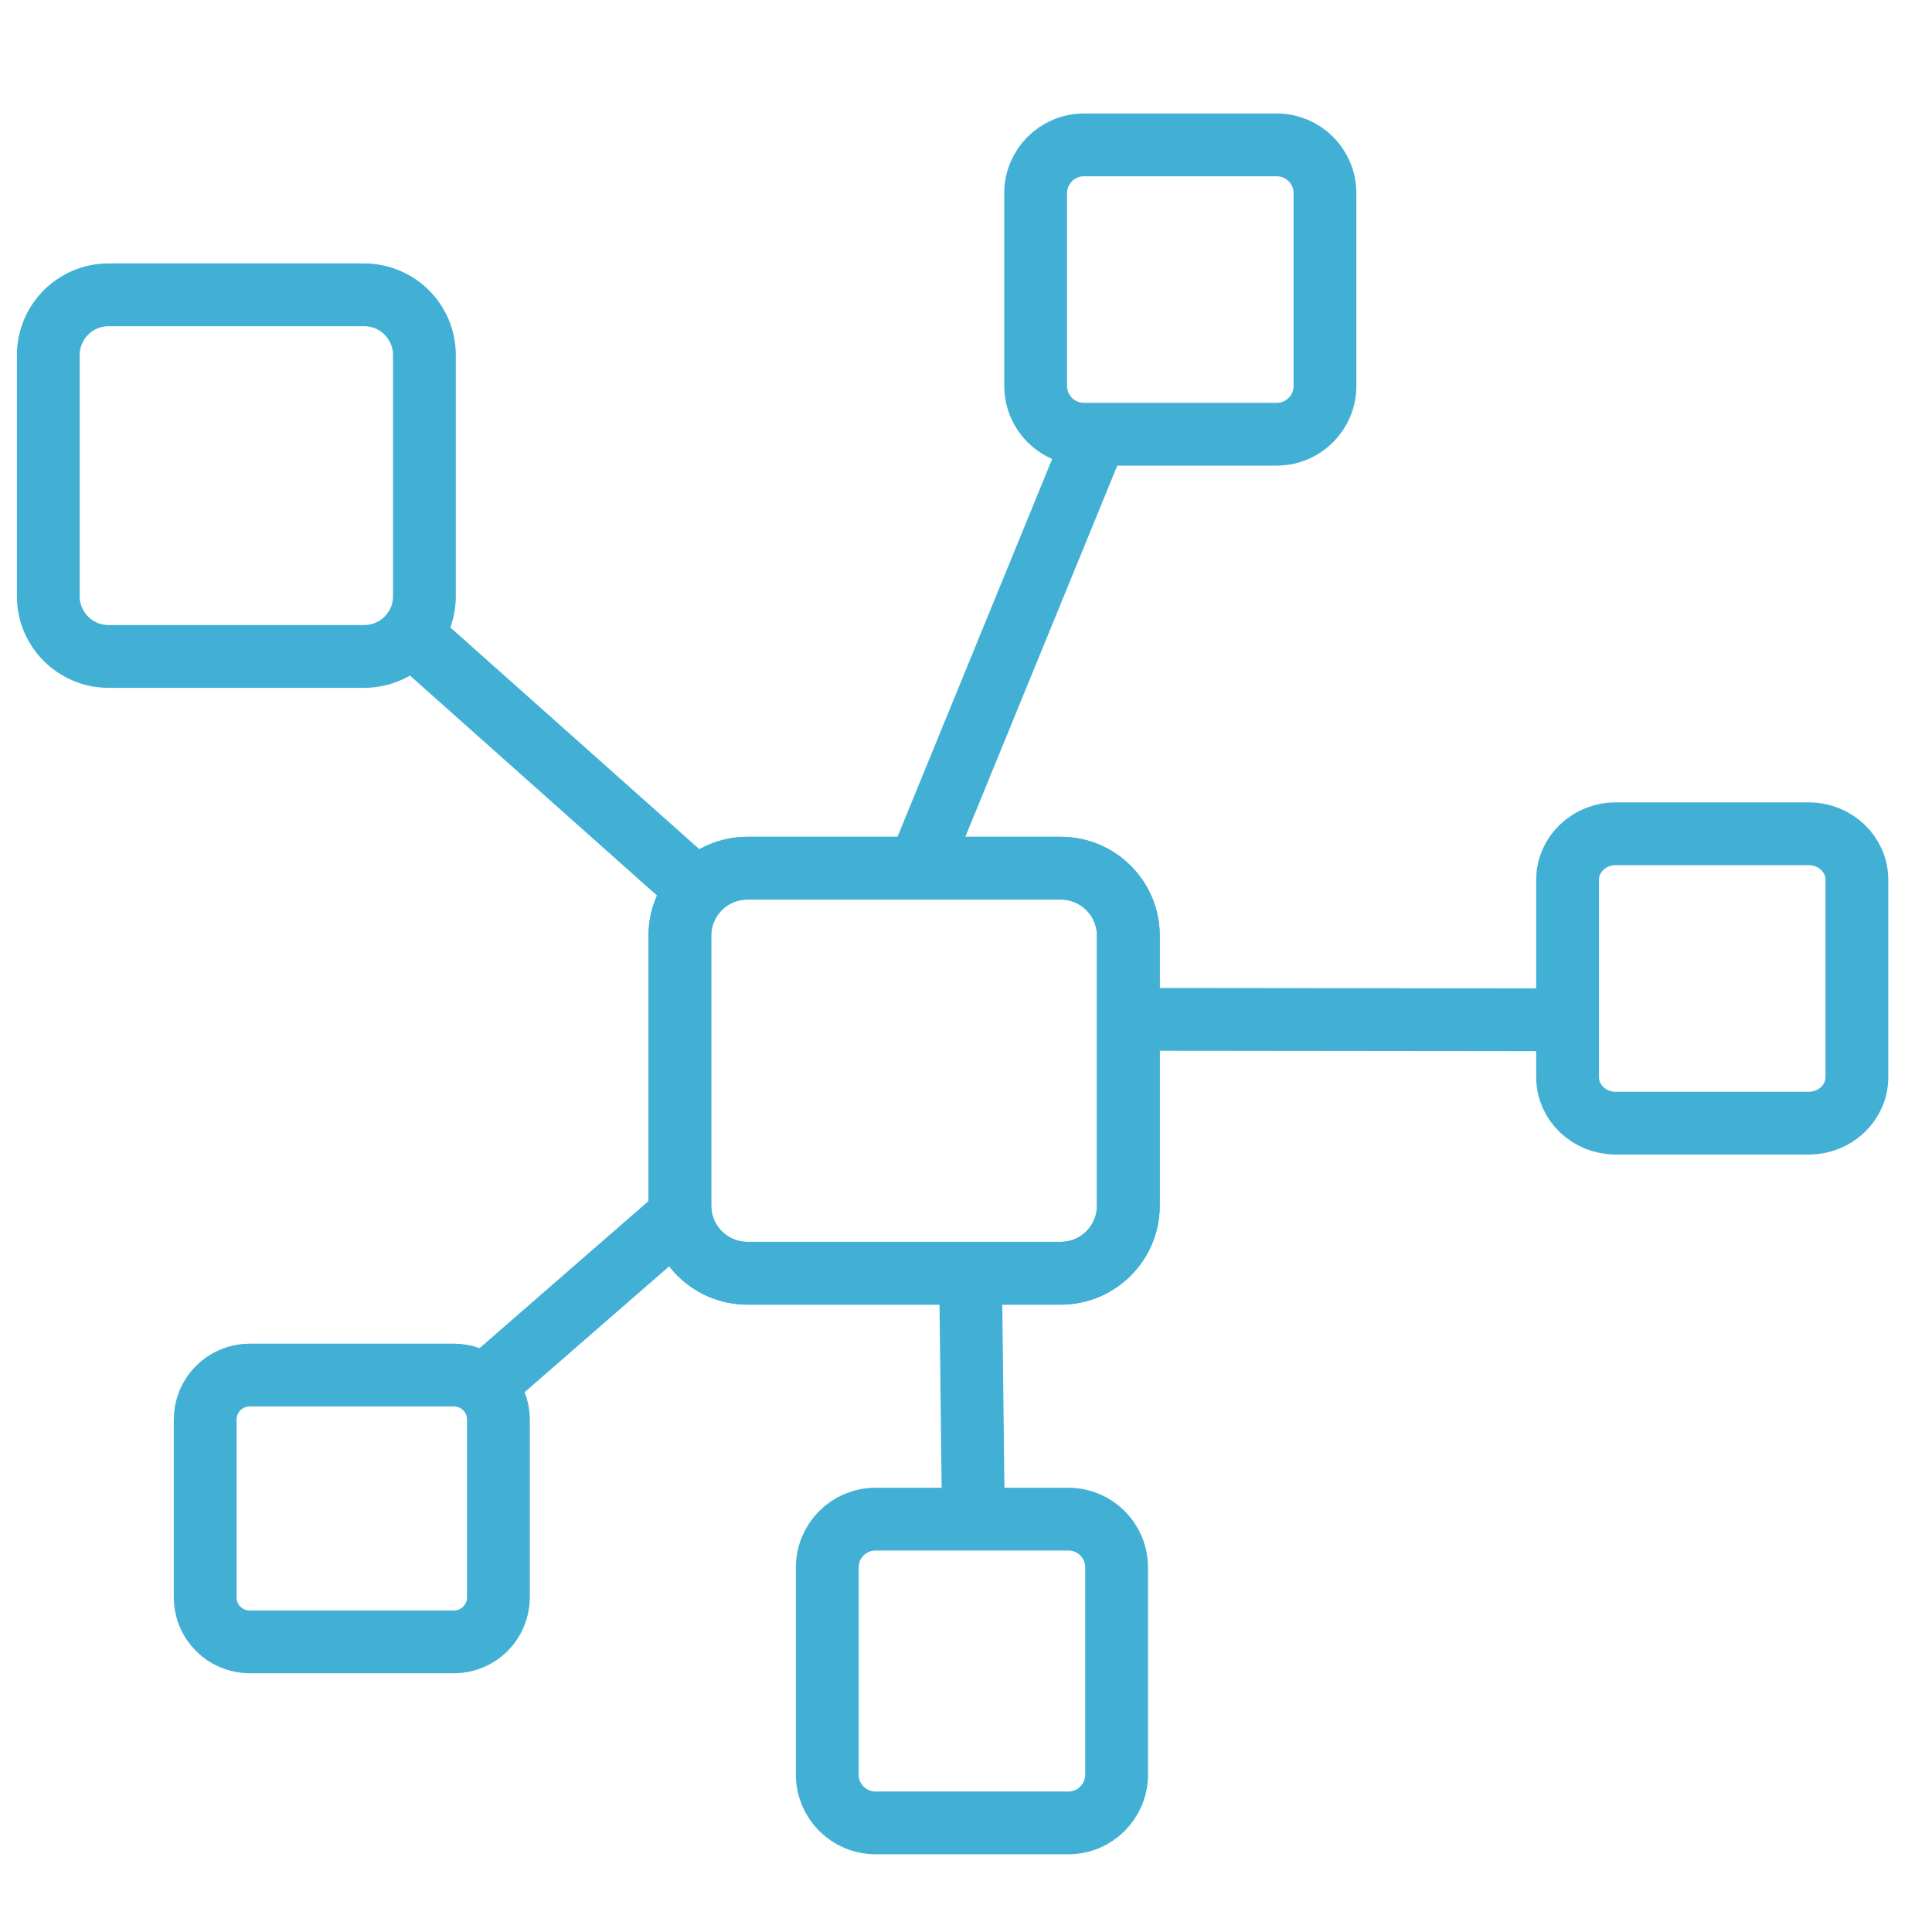 <svg width="40" height="40" viewBox="0 0 40 40" fill="none" xmlns="http://www.w3.org/2000/svg">
<rect width="40" height="40" fill="white"/>
<path d="M21.963 17.975H15.474C14.702 17.975 14.076 18.601 14.076 19.372V24.963C14.076 25.735 14.702 26.361 15.474 26.361H21.963C22.735 26.361 23.361 25.735 23.361 24.963V19.372C23.361 18.601 22.735 17.975 21.963 17.975Z" fill="white" stroke="#42B0D5" stroke-width="1.3" stroke-miterlimit="10"/>
<path d="M21.963 17.975H15.474C14.702 17.975 14.076 18.601 14.076 19.372V24.963C14.076 25.735 14.702 26.361 15.474 26.361H21.963C22.735 26.361 23.361 25.735 23.361 24.963V19.372C23.361 18.601 22.735 17.975 21.963 17.975Z" stroke="#42B0D5" stroke-width="1.3" stroke-miterlimit="8"/>
<path d="M22.12 31.452H18.127C17.575 31.452 17.128 31.899 17.128 32.45V36.743C17.128 37.294 17.575 37.741 18.127 37.741H22.12C22.671 37.741 23.118 37.294 23.118 36.743V32.45C23.118 31.899 22.671 31.452 22.12 31.452Z" stroke="#42B0D5" stroke-width="1.3" stroke-miterlimit="8"/>
<path d="M37.446 17.262C37.998 17.262 38.445 17.688 38.445 18.213V22.302C38.445 22.828 37.998 23.254 37.446 23.254H33.453C32.902 23.254 32.455 22.828 32.455 22.302V18.213C32.455 17.688 32.902 17.262 33.453 17.262H37.446Z" stroke="#42B0D5" stroke-width="1.3" stroke-miterlimit="8"/>
<path d="M23.354 21.104L32.455 21.114" stroke="#42B0D5" stroke-width="1.3" stroke-miterlimit="8"/>
<path d="M20.153 31.452L20.094 26.361" stroke="#42B0D5" stroke-width="1.3" stroke-miterlimit="8"/>
<path d="M19.019 17.973L22.696 8.99" stroke="#42B0D5" stroke-width="1.3" stroke-miterlimit="8"/>
<path d="M26.434 3H22.441C21.89 3 21.442 3.447 21.442 3.998V7.992C21.442 8.543 21.89 8.99 22.441 8.99H26.434C26.985 8.99 27.432 8.543 27.432 7.992V3.998C27.432 3.447 26.985 3 26.434 3Z" stroke="#42B0D5" stroke-width="1.3" stroke-miterlimit="8"/>
<path d="M8.523 13.148L14.448 18.424" stroke="#42B0D5" stroke-width="1.3" stroke-miterlimit="8"/>
<path d="M7.539 6.104H2.248C1.559 6.104 1 6.663 1 7.352V12.344C1 13.033 1.559 13.591 2.248 13.591H7.539C8.228 13.591 8.787 13.033 8.787 12.344V7.352C8.787 6.663 8.228 6.104 7.539 6.104Z" stroke="#42B0D5" stroke-width="1.3" stroke-miterlimit="8"/>
<path d="M14.076 25.163L10.009 28.704" stroke="#42B0D5" stroke-width="1.3" stroke-miterlimit="8"/>
<path d="M9.398 28.469H5.169C4.66 28.469 4.248 28.881 4.248 29.39V33.072C4.248 33.581 4.66 33.993 5.169 33.993H9.398C9.906 33.993 10.319 33.581 10.319 33.072V29.39C10.319 28.881 9.906 28.469 9.398 28.469Z" stroke="#42B0D5" stroke-width="1.3" stroke-miterlimit="8"/>
</svg>
